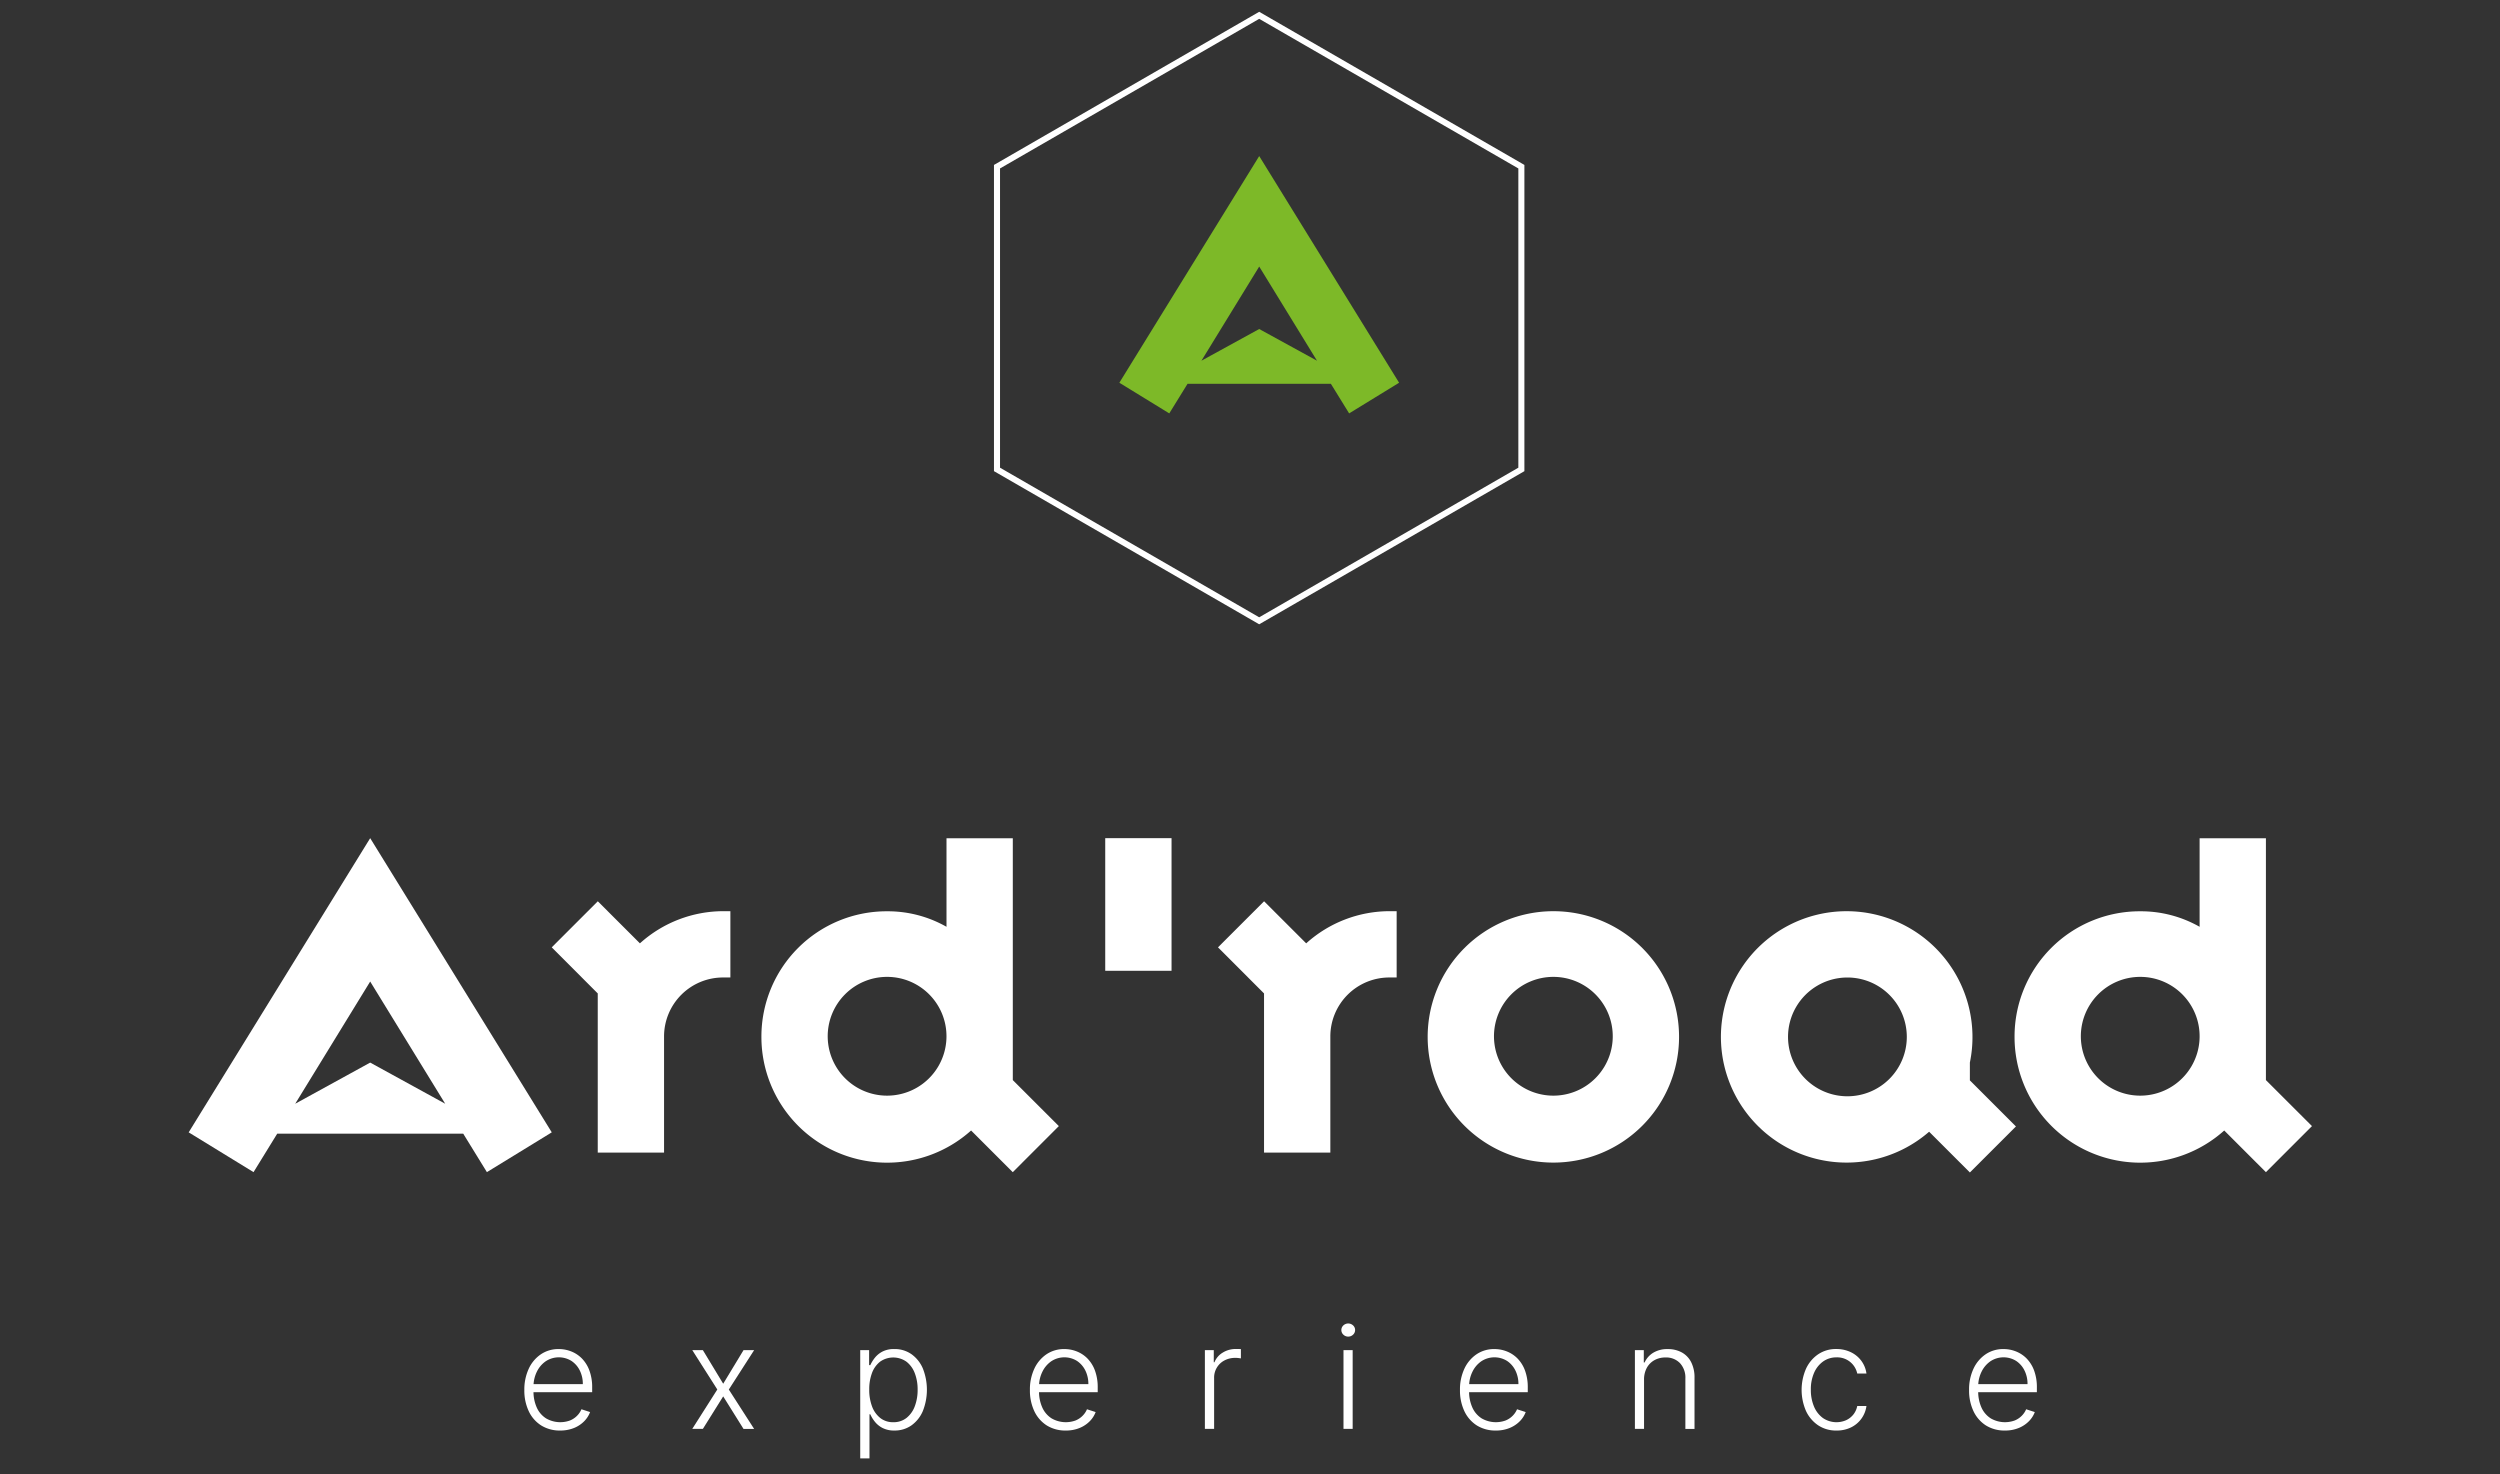 <svg xmlns="http://www.w3.org/2000/svg" xmlns:xlink="http://www.w3.org/1999/xlink" width="212" height="125" viewBox="0 0 212 125">
  <rect x="0" y="0" width="212" height="125" fill="#333333" stroke="none"/>
  <defs>
    <clipPath id="clip-Ard-road-logo">
      <rect width="212" height="125"/>
    </clipPath>
  </defs>
  <g id="Ard-road-logo" clip-path="url(#clip-Ard-road-logo)">
    <g id="Ard-exp-logo_color" transform="translate(-140.47 -115.86)">
      <path id="Tracé_1" data-name="Tracé 1" d="M385.22,323.1h5.623v11.247H385.22Z" transform="translate(-151.026 -136.164)" fill="#fff"/>
      <path id="Tracé_2" data-name="Tracé 2" d="M247.08,342.757l3.907-3.907,3.571,3.568a10.579,10.579,0,0,1,7.1-2.728h.571v5.623h-.571a5,5,0,0,0-5.053,5.019v9.833h-5.623v-13.5Z" transform="translate(-59.823 -146.562)" fill="#fff"/>
      <path id="Tracé_3" data-name="Tracé 3" d="M324.632,347.53l-3.907,3.907-3.534-3.534a10.659,10.659,0,0,1-17.781-7.947,10.619,10.619,0,0,1,10.642-10.642,10.08,10.08,0,0,1,5.053,1.315V323.12h5.623v20.509Zm-19.6-7.547a5.036,5.036,0,0,0,10.071,0,5.036,5.036,0,1,0-10.071,0Z" transform="translate(-94.372 -136.177)" fill="#fff"/>
      <path id="Tracé_4" data-name="Tracé 4" d="M413.36,342.757l3.908-3.907,3.571,3.568a10.578,10.578,0,0,1,7.1-2.728h.571v5.623h-.571a5,5,0,0,0-5.052,5.019v9.833h-5.623v-13.5Z" transform="translate(-169.604 -146.562)" fill="#fff"/>
      <path id="Tracé_5" data-name="Tracé 5" d="M487.008,352.006a10.659,10.659,0,1,1-10.676-10.676A10.648,10.648,0,0,1,487.008,352.006Zm-15.694,0a5.036,5.036,0,0,0,10.071,0,5.036,5.036,0,1,0-10.071,0Z" transform="translate(-204.154 -148.2)" fill="#fff"/>
      <path id="Tracé_6" data-name="Tracé 6" d="M563.924,359.583l-3.907-3.907v-1.509a10.676,10.676,0,0,0-10.455-12.837,10.659,10.659,0,1,0,7,18.7l3.456,3.456Zm-14.362-2.559a5.036,5.036,0,0,1,0-10.071,5.036,5.036,0,1,1,0,10.071Z" transform="translate(-252.502 -148.2)" fill="#fff"/>
      <path id="Tracé_7" data-name="Tracé 7" d="M637.382,347.53l-3.907,3.907-3.534-3.534a10.659,10.659,0,0,1-17.781-7.947A10.619,10.619,0,0,1,622.8,329.314a10.08,10.08,0,0,1,5.053,1.315V323.12h5.623v20.509Zm-19.6-7.547a5.036,5.036,0,0,0,10.071,0,5.036,5.036,0,1,0-10.071,0Z" transform="translate(-300.856 -136.177)" fill="#fff"/>
      <g id="Groupe_1" data-name="Groupe 1" transform="translate(184.933 228.09)">
        <path id="Tracé_8" data-name="Tracé 8" d="M243.281,457.518a2.959,2.959,0,0,1-1.617-.435,2.87,2.87,0,0,1-1.053-1.213,4.094,4.094,0,0,1-.37-1.791,4.19,4.19,0,0,1,.37-1.794,2.99,2.99,0,0,1,1.03-1.23,2.642,2.642,0,0,1,1.526-.445,2.85,2.85,0,0,1,1.05.2,2.608,2.608,0,0,1,.907.6,2.891,2.891,0,0,1,.635,1.023,4.078,4.078,0,0,1,.234,1.454v.38h-5.219v-.683H245.2a2.537,2.537,0,0,0-.258-1.159,2.065,2.065,0,0,0-.717-.816,2.019,2.019,0,0,0-2.178.041,2.291,2.291,0,0,0-.754.9,2.8,2.8,0,0,0-.275,1.216v.408a3.272,3.272,0,0,0,.275,1.39,2.114,2.114,0,0,0,.785.921,2.406,2.406,0,0,0,2.035.18,1.8,1.8,0,0,0,.6-.4,1.71,1.71,0,0,0,.37-.551l.734.238a2.211,2.211,0,0,1-.5.778,2.536,2.536,0,0,1-.86.571A3.064,3.064,0,0,1,243.281,457.518Z" transform="translate(-240.24 -448.439)" fill="#fff"/>
        <path id="Tracé_9" data-name="Tracé 9" d="M283.057,450.88l1.723,2.847,1.723-2.847h.9l-2.147,3.34,2.147,3.34h-.9L284.78,454.8l-1.723,2.756h-.9l2.124-3.34-2.124-3.34Z" transform="translate(-267.916 -448.617)" fill="#fff"/>
        <path id="Tracé_10" data-name="Tracé 10" d="M324.07,459.883V450.7h.754v1.274h.1a3.129,3.129,0,0,1,.377-.615,2.019,2.019,0,0,1,.646-.533,2.112,2.112,0,0,1,1.016-.217,2.468,2.468,0,0,1,1.447.431,2.854,2.854,0,0,1,.968,1.21,4.9,4.9,0,0,1,0,3.619,2.862,2.862,0,0,1-.965,1.213,2.438,2.438,0,0,1-1.437.435,2.131,2.131,0,0,1-1.016-.217,2.027,2.027,0,0,1-.656-.537,2.91,2.91,0,0,1-.381-.625h-.068v3.744Zm.764-5.837a3.988,3.988,0,0,0,.241,1.434,2.236,2.236,0,0,0,.7.979,1.73,1.73,0,0,0,1.1.353,1.748,1.748,0,0,0,1.125-.367,2.271,2.271,0,0,0,.7-.992,3.91,3.91,0,0,0,.238-1.4,3.8,3.8,0,0,0-.238-1.386,2.222,2.222,0,0,0-.7-.979,1.935,1.935,0,0,0-2.239-.014,2.187,2.187,0,0,0-.693.965A3.906,3.906,0,0,0,324.835,454.045Z" transform="translate(-295.586 -448.439)" fill="#fff"/>
        <path id="Tracé_11" data-name="Tracé 11" d="M369.461,457.518a2.959,2.959,0,0,1-1.617-.435,2.891,2.891,0,0,1-1.053-1.213,4.094,4.094,0,0,1-.37-1.791,4.14,4.14,0,0,1,.37-1.794,2.99,2.99,0,0,1,1.03-1.23,2.642,2.642,0,0,1,1.526-.445,2.82,2.82,0,0,1,1.047.2,2.608,2.608,0,0,1,.907.6,2.889,2.889,0,0,1,.635,1.023,4.078,4.078,0,0,1,.234,1.454v.38H366.95v-.683h4.427a2.537,2.537,0,0,0-.258-1.159,2.064,2.064,0,0,0-.717-.816,2.019,2.019,0,0,0-2.178.041,2.291,2.291,0,0,0-.754.9,2.755,2.755,0,0,0-.275,1.216v.408a3.271,3.271,0,0,0,.275,1.39,2.113,2.113,0,0,0,.785.921,2.406,2.406,0,0,0,2.035.18,1.8,1.8,0,0,0,.6-.4,1.71,1.71,0,0,0,.37-.551l.734.238a2.174,2.174,0,0,1-.5.778,2.536,2.536,0,0,1-.86.571A3,3,0,0,1,369.461,457.518Z" transform="translate(-323.547 -448.439)" fill="#fff"/>
        <path id="Tracé_12" data-name="Tracé 12" d="M410.09,457.365v-6.677h.754v1.026h.058a1.684,1.684,0,0,1,.7-.815,2.084,2.084,0,0,1,1.128-.309c.065,0,.136,0,.214,0l.2.01v.788c-.034-.007-.1-.014-.184-.027a1.82,1.82,0,0,0-.282-.017,1.928,1.928,0,0,0-.928.217,1.636,1.636,0,0,0-.877,1.488v4.315h-.778Z" transform="translate(-352.379 -448.426)" fill="#fff"/>
        <path id="Tracé_13" data-name="Tracé 13" d="M444.731,445.334a.576.576,0,0,1-.408-.163.535.535,0,0,1,0-.788.6.6,0,0,1,.819,0,.518.518,0,0,1,.173.394.523.523,0,0,1-.173.394A.578.578,0,0,1,444.731,445.334Zm-.4,7.825v-6.677h.778v6.677Z" transform="translate(-374.866 -444.22)" fill="#fff"/>
        <path id="Tracé_14" data-name="Tracé 14" d="M476.791,457.518a2.959,2.959,0,0,1-1.617-.435,2.891,2.891,0,0,1-1.053-1.213,4.094,4.094,0,0,1-.37-1.791,4.14,4.14,0,0,1,.37-1.794,2.99,2.99,0,0,1,1.03-1.23,2.642,2.642,0,0,1,1.526-.445,2.82,2.82,0,0,1,1.047.2,2.608,2.608,0,0,1,.907.6,2.891,2.891,0,0,1,.635,1.023,4.079,4.079,0,0,1,.234,1.454v.38H474.28v-.683h4.427a2.536,2.536,0,0,0-.258-1.159,2.064,2.064,0,0,0-.717-.816,2.018,2.018,0,0,0-2.178.041,2.29,2.29,0,0,0-.754.9,2.754,2.754,0,0,0-.275,1.216v.408a3.271,3.271,0,0,0,.275,1.39,2.113,2.113,0,0,0,.785.921,2.406,2.406,0,0,0,2.035.18,1.8,1.8,0,0,0,.6-.4,1.71,1.71,0,0,0,.37-.551l.734.238a2.174,2.174,0,0,1-.5.778,2.536,2.536,0,0,1-.86.571A3,3,0,0,1,476.791,457.518Z" transform="translate(-394.408 -448.439)" fill="#fff"/>
        <path id="Tracé_15" data-name="Tracé 15" d="M518.185,453.212v4.172h-.775v-6.677h.754v1.046h.068a1.872,1.872,0,0,1,.734-.826,2.292,2.292,0,0,1,1.233-.309,2.43,2.43,0,0,1,1.186.282,1.946,1.946,0,0,1,.795.826,2.852,2.852,0,0,1,.285,1.335v4.325h-.775v-4.278a1.8,1.8,0,0,0-.459-1.3,1.62,1.62,0,0,0-1.23-.479,1.875,1.875,0,0,0-.934.228,1.648,1.648,0,0,0-.646.649A2.039,2.039,0,0,0,518.185,453.212Z" transform="translate(-423.233 -448.445)" fill="#fff"/>
        <path id="Tracé_16" data-name="Tracé 16" d="M561.973,457.511a2.715,2.715,0,0,1-1.56-.448,2.973,2.973,0,0,1-1.03-1.227,4.5,4.5,0,0,1,.007-3.561,2.993,2.993,0,0,1,1.033-1.23,2.667,2.667,0,0,1,1.536-.445,2.783,2.783,0,0,1,1.213.258,2.382,2.382,0,0,1,.9.727,2.327,2.327,0,0,1,.445,1.091h-.781a1.732,1.732,0,0,0-1.76-1.369,1.922,1.922,0,0,0-1.131.347,2.3,2.3,0,0,0-.768.962,3.455,3.455,0,0,0-.275,1.424,3.6,3.6,0,0,0,.268,1.437,2.292,2.292,0,0,0,.758.975,2.038,2.038,0,0,0,1.954.187,1.709,1.709,0,0,0,.618-.476,1.679,1.679,0,0,0,.336-.734h.781a2.361,2.361,0,0,1-1.312,1.818A2.719,2.719,0,0,1,561.973,457.511Z" transform="translate(-450.705 -448.432)" fill="#fff"/>
        <path id="Tracé_17" data-name="Tracé 17" d="M603.851,457.518a2.959,2.959,0,0,1-1.617-.435,2.89,2.89,0,0,1-1.053-1.213,4.094,4.094,0,0,1-.37-1.791,4.14,4.14,0,0,1,.37-1.794,2.99,2.99,0,0,1,1.03-1.23,2.642,2.642,0,0,1,1.526-.445,2.82,2.82,0,0,1,1.047.2,2.607,2.607,0,0,1,.907.6,2.89,2.89,0,0,1,.635,1.023,4.078,4.078,0,0,1,.234,1.454v.38H601.34v-.683h4.427a2.537,2.537,0,0,0-.258-1.159,2.064,2.064,0,0,0-.717-.816,2.018,2.018,0,0,0-2.178.041,2.29,2.29,0,0,0-.754.9,2.755,2.755,0,0,0-.275,1.216v.408a3.273,3.273,0,0,0,.275,1.39,2.114,2.114,0,0,0,.785.921,2.406,2.406,0,0,0,2.035.18,1.8,1.8,0,0,0,.6-.4,1.71,1.71,0,0,0,.37-.551l.734.238a2.174,2.174,0,0,1-.5.778,2.538,2.538,0,0,1-.86.571A3.005,3.005,0,0,1,603.851,457.518Z" transform="translate(-478.296 -448.439)" fill="#fff"/>
      </g>
      <g id="Groupe_2" data-name="Groupe 2" transform="translate(156.47 186.936)">
        <path id="Tracé_18" data-name="Tracé 18" d="M171.862,323.1,156.47,348.047l5.5,3.374,2.008-3.262h15.773l2.008,3.262,5.5-3.374Zm0,19.031-6.357,3.49,6.357-10.363,6.361,10.363Z" transform="translate(-156.47 -323.1)" fill="#fff"/>
      </g>
      <g id="Groupe_3" data-name="Groupe 3" transform="translate(235.391 129.095)">
        <path id="Tracé_19" data-name="Tracé 19" d="M400.6,152.87,388.74,172.091l4.234,2.6,1.549-2.511h12.154l1.549,2.511,4.237-2.6Zm0,14.665-4.9,2.688,4.9-7.985,4.9,7.985Z" transform="translate(-388.74 -152.87)" fill="#7db928"/>
      </g>
      <path id="Tracé_20" data-name="Tracé 20" d="M379.94,168.8l-22.49-12.986V129.846l22.49-12.986,22.49,12.986v25.969ZM357.963,155.52l21.977,12.687,21.977-12.687V130.145L379.94,117.458l-21.977,12.687Z" transform="translate(-132.691 0)" fill="#fff"/>
    </g>
  </g>
</svg>
